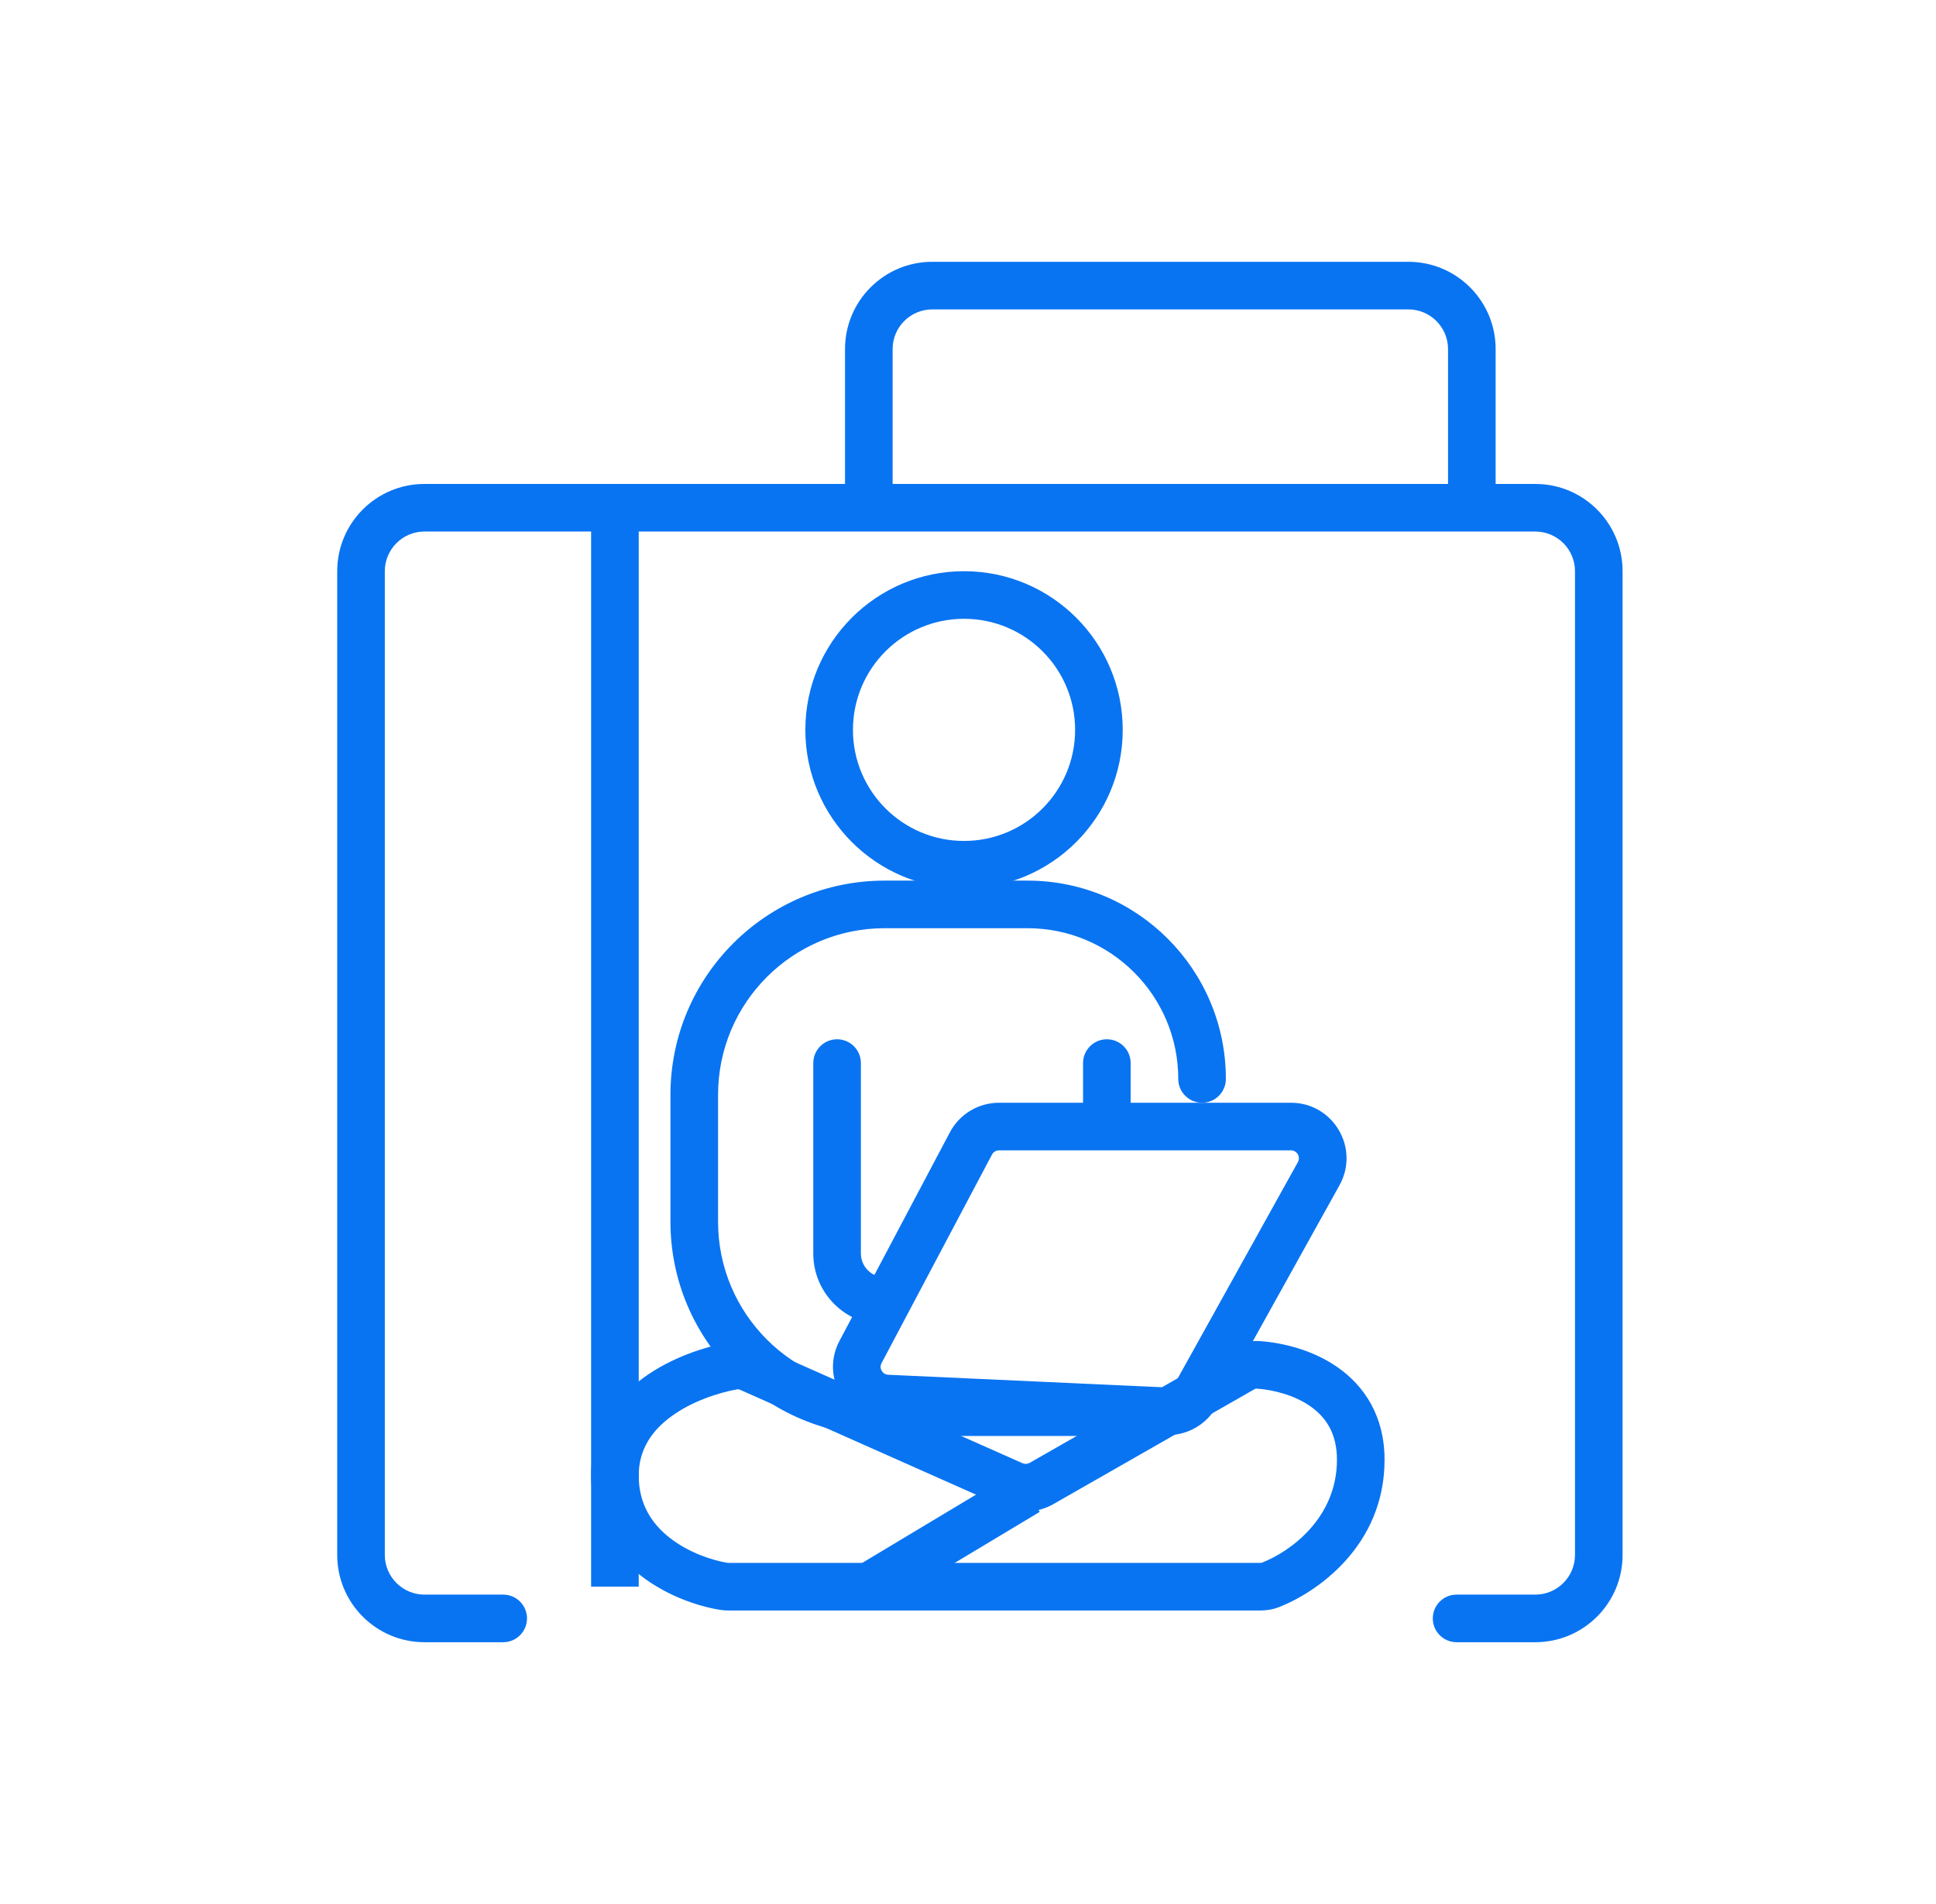 <svg width="61" height="60" viewBox="0 0 61 60" fill="none" xmlns="http://www.w3.org/2000/svg">
<path fill-rule="evenodd" clip-rule="evenodd" d="M30.375 26.5C32.308 26.5 33.875 24.933 33.875 23C33.875 21.067 32.308 19.5 30.375 19.5C28.442 19.5 26.875 21.067 26.875 23C26.875 24.933 28.442 26.5 30.375 26.5ZM30.375 28C33.136 28 35.375 25.761 35.375 23C35.375 20.239 33.136 18 30.375 18C27.614 18 25.375 20.239 25.375 23C25.375 25.761 27.614 28 30.375 28Z" fill="#0974F2"/>
<path fill-rule="evenodd" clip-rule="evenodd" d="M21.125 34.5C21.125 30.772 24.147 27.75 27.875 27.75H32.375C35.827 27.75 38.625 30.548 38.625 34C38.625 34.414 38.289 34.75 37.875 34.75C37.461 34.75 37.125 34.414 37.125 34C37.125 31.377 34.998 29.25 32.375 29.25H27.875C24.976 29.25 22.625 31.601 22.625 34.5V38.5C22.625 41.4 24.976 43.75 27.875 43.75H35.993C36.407 43.75 36.743 44.086 36.743 44.5C36.743 44.914 36.407 45.25 35.993 45.25H27.875C24.147 45.25 21.125 42.228 21.125 38.5V34.5Z" fill="#0974F2"/>
<path fill-rule="evenodd" clip-rule="evenodd" d="M26.375 32.75C26.789 32.75 27.125 33.086 27.125 33.5V39.5C27.125 39.914 27.461 40.25 27.875 40.25V41.75C26.632 41.75 25.625 40.743 25.625 39.5V33.5C25.625 33.086 25.961 32.75 26.375 32.75Z" fill="#0974F2"/>
<path fill-rule="evenodd" clip-rule="evenodd" d="M34.875 32.75C35.289 32.75 35.625 33.086 35.625 33.5V35H34.125V33.5C34.125 33.086 34.461 32.75 34.875 32.75Z" fill="#0974F2"/>
<path fill-rule="evenodd" clip-rule="evenodd" d="M31.477 36.25C31.384 36.25 31.299 36.301 31.256 36.383L27.776 42.956C27.69 43.118 27.803 43.314 27.986 43.322L36.79 43.723C36.885 43.727 36.974 43.677 37.02 43.594L40.894 36.621C40.986 36.455 40.866 36.25 40.675 36.25H31.477ZM29.93 35.681C30.233 35.108 30.829 34.75 31.477 34.75H40.675C42.01 34.75 42.853 36.183 42.205 37.35L38.331 44.323C38.009 44.903 37.385 45.251 36.722 45.221L27.918 44.821C26.635 44.763 25.85 43.389 26.451 42.254L29.93 35.681Z" fill="#0974F2"/>
<path fill-rule="evenodd" clip-rule="evenodd" d="M39.588 43.758C39.587 43.758 39.563 43.756 39.517 43.783L33.187 47.4C32.703 47.676 32.117 47.706 31.608 47.48L23.325 43.798C23.276 43.777 23.245 43.778 23.234 43.78C22.611 43.893 21.796 44.163 21.157 44.63C20.536 45.083 20.125 45.681 20.125 46.5C20.125 47.4 20.54 48.021 21.107 48.464C21.695 48.923 22.426 49.168 22.926 49.249L22.926 49.249L22.927 49.249L22.93 49.249C22.933 49.25 22.938 49.25 22.946 49.25H39.713C39.747 49.25 39.758 49.245 39.755 49.246C40.665 48.892 42.125 47.832 42.125 46C42.125 45.154 41.762 44.648 41.286 44.315C40.775 43.958 40.111 43.794 39.588 43.758ZM38.772 42.481C39.028 42.334 39.345 42.237 39.692 42.261C40.39 42.31 41.344 42.526 42.145 43.086C42.981 43.67 43.625 44.616 43.625 46C43.625 48.736 41.463 50.191 40.299 50.644C40.095 50.723 39.894 50.75 39.713 50.75H22.946C22.867 50.75 22.779 50.745 22.685 50.73C21.998 50.618 21.014 50.295 20.183 49.646C19.331 48.98 18.625 47.953 18.625 46.5C18.625 45.074 19.381 44.069 20.273 43.418C21.149 42.779 22.197 42.443 22.967 42.304C23.314 42.242 23.649 42.301 23.934 42.428L32.217 46.109C32.29 46.141 32.373 46.137 32.443 46.098L38.772 42.481Z" fill="#0974F2"/>
<path fill-rule="evenodd" clip-rule="evenodd" d="M32.761 47.643L27.761 50.643L26.989 49.357L31.989 46.357L32.761 47.643Z" fill="#0974F2"/>
<path fill-rule="evenodd" clip-rule="evenodd" d="M10.625 18C10.625 16.481 11.856 15.25 13.375 15.25H48.375C49.894 15.25 51.125 16.481 51.125 18V49C51.125 50.519 49.894 51.75 48.375 51.75H45.895C45.481 51.75 45.145 51.414 45.145 51C45.145 50.586 45.481 50.25 45.895 50.25H48.375C49.065 50.25 49.625 49.69 49.625 49V18C49.625 17.31 49.065 16.75 48.375 16.75H13.375C12.685 16.75 12.125 17.31 12.125 18V49C12.125 49.69 12.685 50.25 13.375 50.25H15.855C16.269 50.25 16.605 50.586 16.605 51C16.605 51.414 16.269 51.75 15.855 51.75H13.375C11.856 51.75 10.625 50.519 10.625 49V18Z" fill="#0974F2"/>
<path fill-rule="evenodd" clip-rule="evenodd" d="M18.625 50V16H20.125V50H18.625Z" fill="#0974F2"/>
<path fill-rule="evenodd" clip-rule="evenodd" d="M26.625 11C26.625 9.481 27.856 8.25 29.375 8.25H44.375C45.894 8.25 47.125 9.481 47.125 11V16H45.625V11C45.625 10.31 45.065 9.75 44.375 9.75H29.375C28.685 9.75 28.125 10.31 28.125 11V16H26.625V11Z" fill="#0974F2"/>
</svg>
